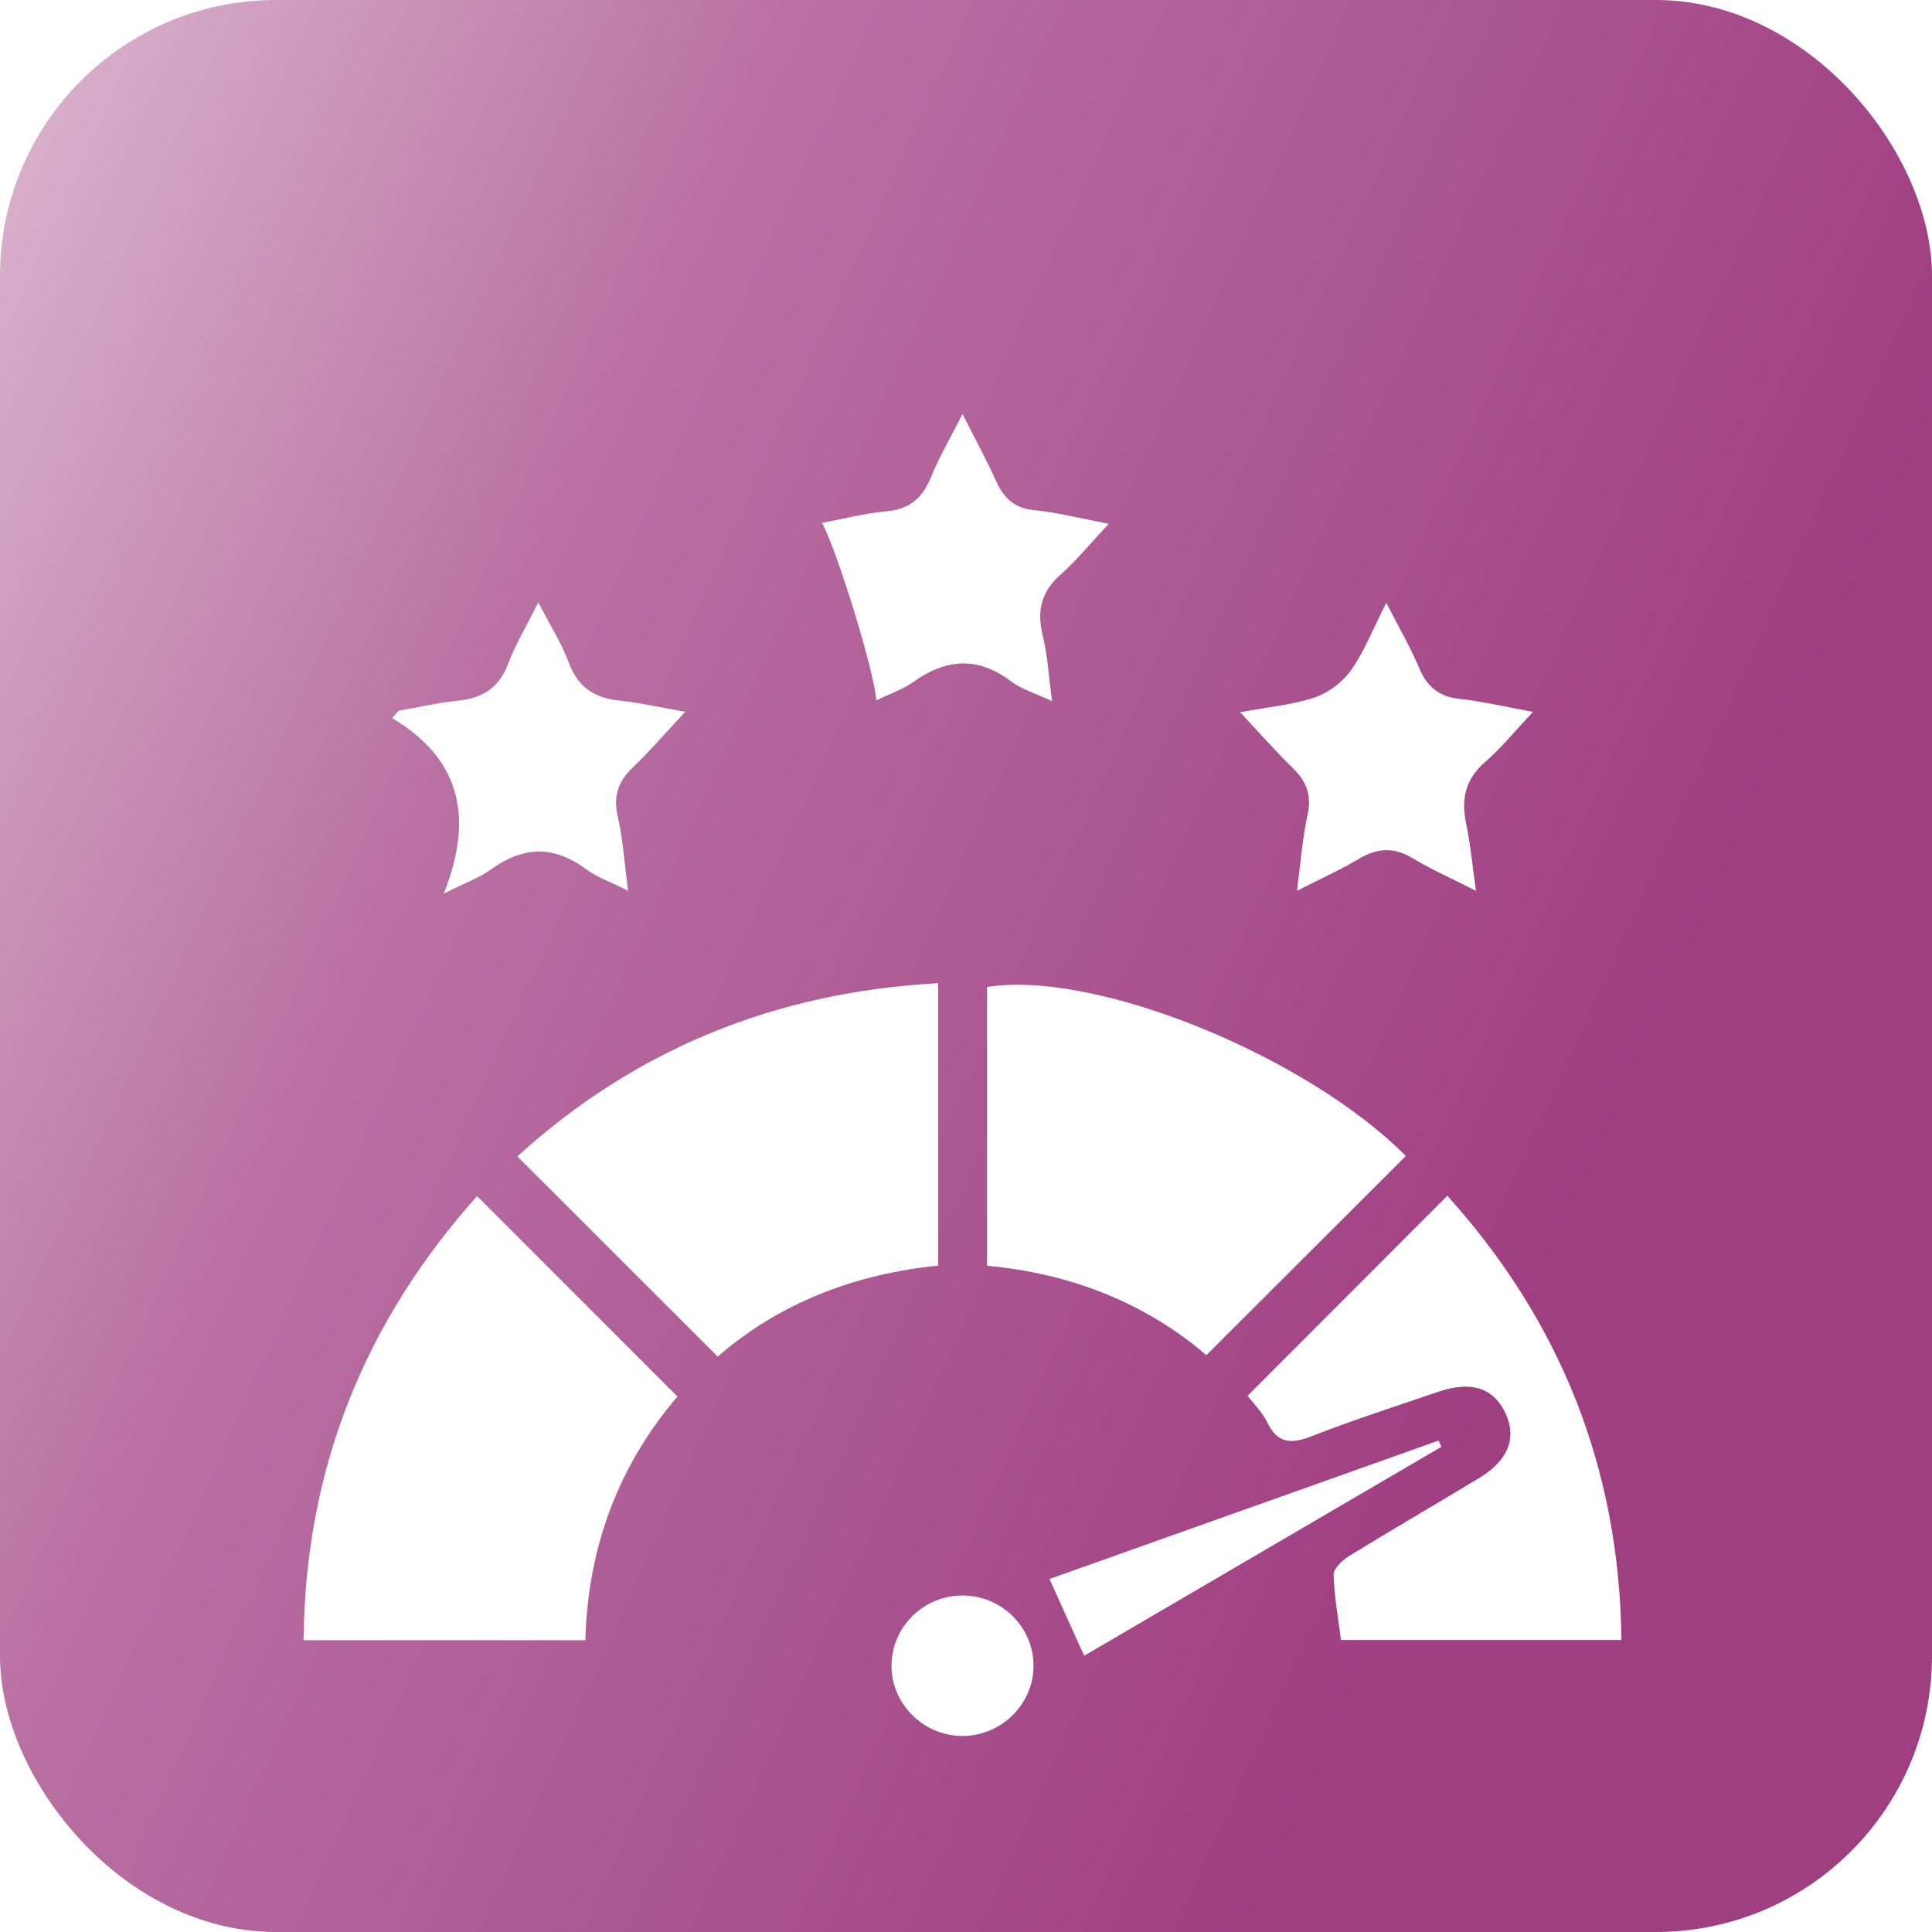 <svg width="70" height="70" viewBox="0 0 70 70" fill="none" xmlns="http://www.w3.org/2000/svg">
<rect width="70" height="70" rx="10" fill="url(#paint0_linear_24_193)"/>
<g filter="url(#filter0_d_24_193)">
<path d="M21.209 55.428C17.799 55.428 14.46 55.428 11 55.428C11.054 49.184 13.234 43.871 17.285 39.338C19.729 41.782 22.122 44.175 24.546 46.599C22.428 49.078 21.297 52.03 21.209 55.428Z" fill="white"/>
<path d="M33.993 31.623C33.993 35.072 33.993 38.39 33.993 41.855C30.987 42.157 28.241 43.205 26.004 45.153C23.572 42.723 21.186 40.338 18.745 37.898C22.992 34.041 28.051 31.945 33.993 31.623Z" fill="white"/>
<path d="M43.709 45.101C41.545 43.241 38.842 42.141 35.764 41.861C35.764 38.446 35.764 35.098 35.764 31.759C39.694 31.139 47.331 34.254 50.936 37.884C48.548 40.267 46.161 42.653 43.709 45.101Z" fill="white"/>
<path d="M45.203 46.571C47.627 44.145 49.996 41.772 52.44 39.324C56.515 43.85 58.675 49.165 58.749 55.42C55.319 55.42 51.978 55.42 48.587 55.42C48.486 54.622 48.339 53.84 48.321 53.056C48.315 52.83 48.641 52.526 48.886 52.374C50.444 51.416 52.026 50.499 53.592 49.553C54.666 48.905 54.98 48.063 54.518 47.145C54.082 46.277 53.286 46.029 52.12 46.425C50.578 46.949 49.026 47.449 47.513 48.041C46.767 48.333 46.281 48.297 45.911 47.527C45.741 47.175 45.441 46.885 45.203 46.571Z" fill="white"/>
<path d="M24.828 21.79C24.062 22.608 23.524 23.24 22.926 23.808C22.39 24.318 22.212 24.852 22.384 25.592C22.57 26.391 22.618 27.223 22.756 28.275C22.128 27.957 21.632 27.787 21.23 27.489C20.055 26.617 18.935 26.665 17.773 27.511C17.381 27.795 16.905 27.963 16.081 28.377C17.179 25.606 16.683 23.5 14.21 22.018C14.287 21.928 14.367 21.84 14.445 21.75C15.171 21.624 15.891 21.458 16.621 21.382C17.503 21.292 18.083 20.908 18.409 20.054C18.677 19.352 19.067 18.699 19.503 17.825C19.941 18.673 20.349 19.308 20.605 20C20.936 20.898 21.537 21.294 22.454 21.384C23.166 21.458 23.87 21.622 24.828 21.79Z" fill="white"/>
<path d="M46.991 28.275C47.131 27.219 47.191 26.36 47.375 25.526C47.531 24.82 47.343 24.316 46.843 23.832C46.229 23.238 45.665 22.588 44.933 21.806C45.981 21.61 46.847 21.538 47.643 21.266C48.142 21.096 48.656 20.706 48.958 20.273C49.44 19.585 49.752 18.777 50.228 17.841C50.69 18.745 51.104 19.455 51.42 20.204C51.71 20.892 52.15 21.248 52.902 21.326C53.684 21.408 54.456 21.594 55.545 21.792C54.859 22.518 54.376 23.118 53.802 23.616C53.082 24.24 52.936 24.962 53.122 25.85C53.276 26.584 53.344 27.337 53.478 28.275C52.6 27.829 51.876 27.513 51.204 27.108C50.526 26.695 49.924 26.707 49.25 27.11C48.582 27.509 47.865 27.829 46.991 28.275Z" fill="white"/>
<path d="M34.874 11C35.35 11.944 35.746 12.664 36.08 13.41C36.362 14.04 36.744 14.415 37.48 14.486C38.292 14.562 39.092 14.773 40.172 14.979C39.496 15.699 39.008 16.305 38.432 16.813C37.718 17.441 37.56 18.143 37.784 19.043C37.958 19.743 37.992 20.479 38.118 21.404C37.522 21.122 37.016 20.977 36.624 20.681C35.416 19.773 34.273 19.865 33.085 20.713C32.697 20.988 32.223 21.145 31.747 21.375C31.711 20.443 30.349 15.991 29.785 14.945C30.587 14.795 31.349 14.595 32.123 14.525C32.965 14.451 33.429 14.034 33.735 13.28C34.021 12.574 34.41 11.914 34.874 11Z" fill="white"/>
<path d="M52.224 48.421C47.901 50.948 43.577 53.478 39.282 55.99C38.856 55.046 38.466 54.188 38.024 53.21C42.681 51.554 47.403 49.875 52.122 48.195C52.156 48.269 52.19 48.345 52.224 48.421Z" fill="white"/>
<path d="M34.885 53.808C36.29 53.814 37.436 54.946 37.446 56.337C37.456 57.759 36.252 58.929 34.812 58.897C33.417 58.867 32.277 57.693 32.301 56.315C32.325 54.922 33.479 53.802 34.885 53.808Z" fill="white"/>
</g>
<defs>
<filter id="filter0_d_24_193" x="7" y="11" width="55.749" height="55.898" filterUnits="userSpaceOnUse" color-interpolation-filters="sRGB">
<feFlood flood-opacity="0" result="BackgroundImageFix"/>
<feColorMatrix in="SourceAlpha" type="matrix" values="0 0 0 0 0 0 0 0 0 0 0 0 0 0 0 0 0 0 127 0" result="hardAlpha"/>
<feOffset dy="4"/>
<feGaussianBlur stdDeviation="2"/>
<feComposite in2="hardAlpha" operator="out"/>
<feColorMatrix type="matrix" values="0 0 0 0 0 0 0 0 0 0 0 0 0 0 0 0 0 0 0.25 0"/>
<feBlend mode="normal" in2="BackgroundImageFix" result="effect1_dropShadow_24_193"/>
<feBlend mode="normal" in="SourceGraphic" in2="effect1_dropShadow_24_193" result="shape"/>
</filter>
<linearGradient id="paint0_linear_24_193" x1="-3.889" y1="-56.928" x2="84.711" y2="-16.859" gradientUnits="userSpaceOnUse">
<stop stop-color="white"/>
<stop offset="0.545" stop-color="#B971A3"/>
<stop offset="1" stop-color="#A03E82"/>
</linearGradient>
</defs>
</svg>
